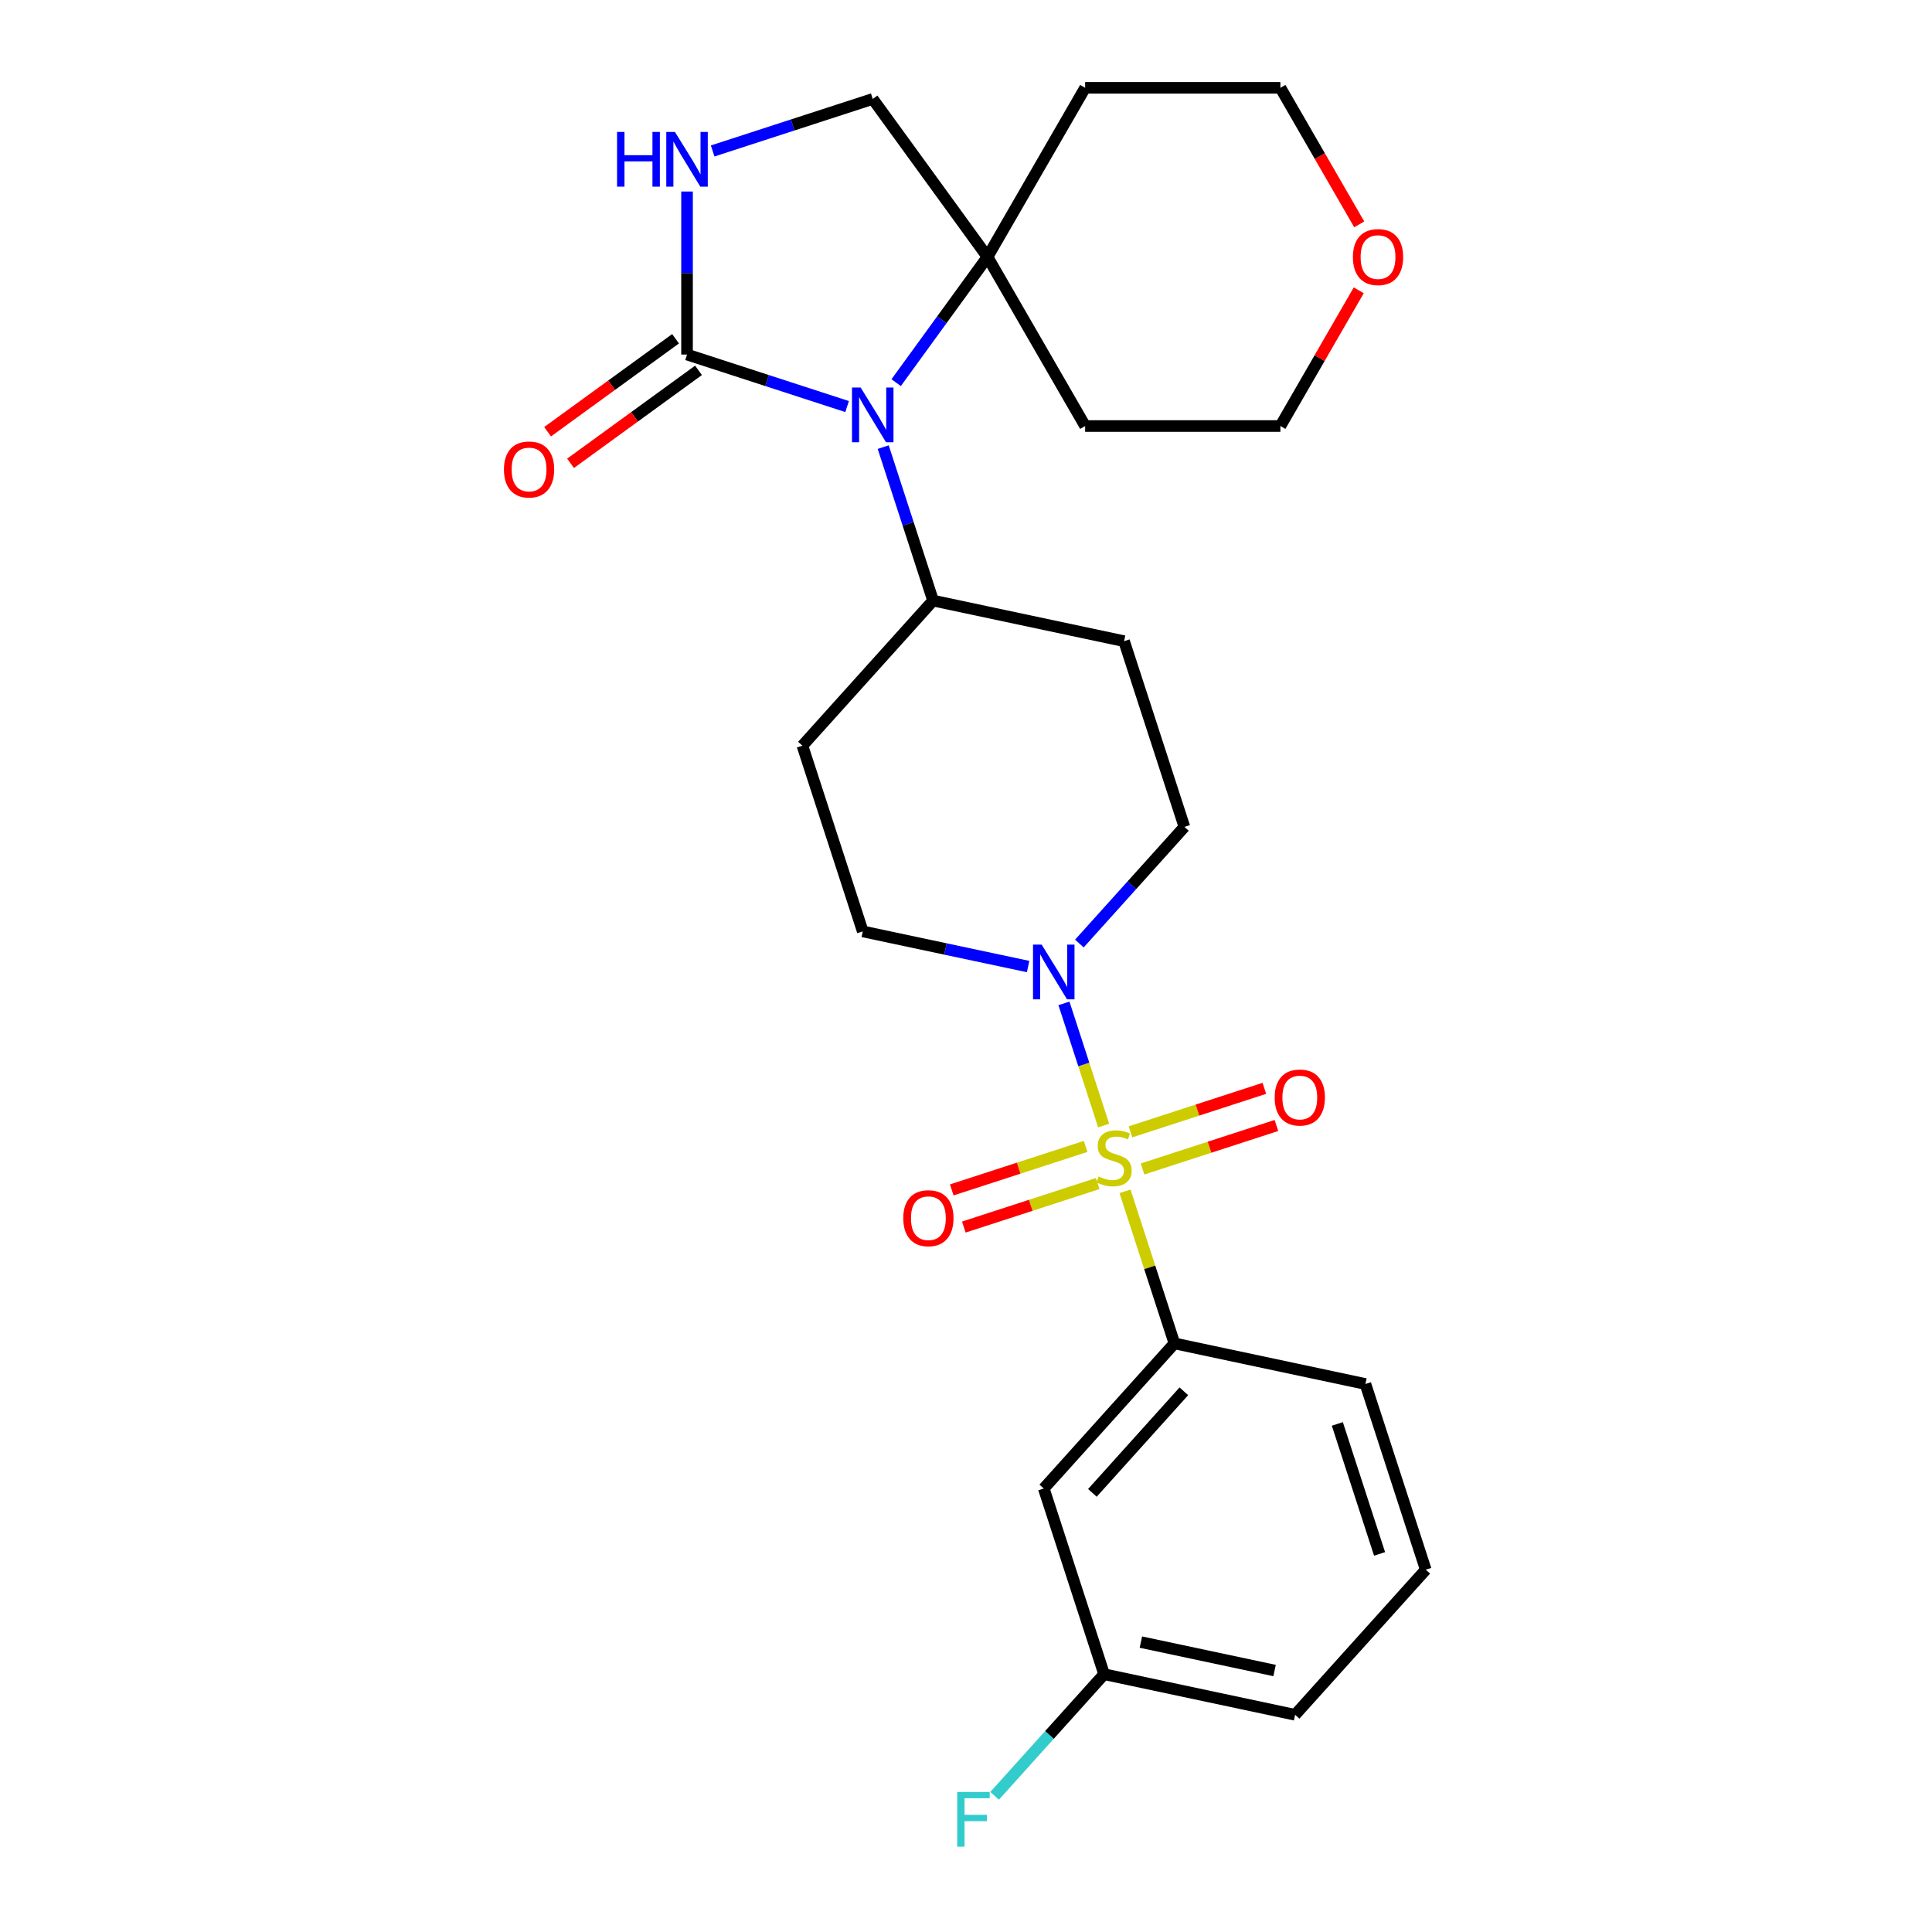 <?xml version='1.0' encoding='iso-8859-1'?>
<svg version='1.1' baseProfile='full'
              xmlns='http://www.w3.org/2000/svg'
                      xmlns:rdkit='http://www.rdkit.org/xml'
                      xmlns:xlink='http://www.w3.org/1999/xlink'
                  xml:space='preserve'
width='1000px' height='1000px' viewBox='0 0 1000 1000'>
<!-- END OF HEADER -->
<rect style='opacity:1.0;fill:#FFFFFF;stroke:none' width='1000' height='1000' x='0' y='0'> </rect>
<path class='bond-2' d='M 571.243,582.576 L 560.972,550.964' style='fill:none;fill-rule:evenodd;stroke:#CCCC00;stroke-width:6px;stroke-linecap:butt;stroke-linejoin:miter;stroke-opacity:1' />
<path class='bond-2' d='M 560.972,550.964 L 550.701,519.352' style='fill:none;fill-rule:evenodd;stroke:#0000FF;stroke-width:6px;stroke-linecap:butt;stroke-linejoin:miter;stroke-opacity:1' />
<path class='bond-3' d='M 582.308,616.629 L 595.096,655.986' style='fill:none;fill-rule:evenodd;stroke:#CCCC00;stroke-width:6px;stroke-linecap:butt;stroke-linejoin:miter;stroke-opacity:1' />
<path class='bond-3' d='M 595.096,655.986 L 607.883,695.342' style='fill:none;fill-rule:evenodd;stroke:#000000;stroke-width:6px;stroke-linecap:butt;stroke-linejoin:miter;stroke-opacity:1' />
<path class='bond-6' d='M 591.382,605.063 L 626.028,593.806' style='fill:none;fill-rule:evenodd;stroke:#CCCC00;stroke-width:6px;stroke-linecap:butt;stroke-linejoin:miter;stroke-opacity:1' />
<path class='bond-6' d='M 626.028,593.806 L 660.673,582.549' style='fill:none;fill-rule:evenodd;stroke:#FF0000;stroke-width:6px;stroke-linecap:butt;stroke-linejoin:miter;stroke-opacity:1' />
<path class='bond-6' d='M 585.136,585.84 L 619.781,574.582' style='fill:none;fill-rule:evenodd;stroke:#CCCC00;stroke-width:6px;stroke-linecap:butt;stroke-linejoin:miter;stroke-opacity:1' />
<path class='bond-6' d='M 619.781,574.582 L 654.427,563.325' style='fill:none;fill-rule:evenodd;stroke:#FF0000;stroke-width:6px;stroke-linecap:butt;stroke-linejoin:miter;stroke-opacity:1' />
<path class='bond-7' d='M 561.922,593.382 L 527.277,604.639' style='fill:none;fill-rule:evenodd;stroke:#CCCC00;stroke-width:6px;stroke-linecap:butt;stroke-linejoin:miter;stroke-opacity:1' />
<path class='bond-7' d='M 527.277,604.639 L 492.631,615.896' style='fill:none;fill-rule:evenodd;stroke:#FF0000;stroke-width:6px;stroke-linecap:butt;stroke-linejoin:miter;stroke-opacity:1' />
<path class='bond-7' d='M 568.169,612.606 L 533.523,623.863' style='fill:none;fill-rule:evenodd;stroke:#CCCC00;stroke-width:6px;stroke-linecap:butt;stroke-linejoin:miter;stroke-opacity:1' />
<path class='bond-7' d='M 533.523,623.863 L 498.877,635.12' style='fill:none;fill-rule:evenodd;stroke:#FF0000;stroke-width:6px;stroke-linecap:butt;stroke-linejoin:miter;stroke-opacity:1' />
<path class='bond-0' d='M 457.149,231.431 L 470.054,271.148' style='fill:none;fill-rule:evenodd;stroke:#0000FF;stroke-width:6px;stroke-linecap:butt;stroke-linejoin:miter;stroke-opacity:1' />
<path class='bond-0' d='M 470.054,271.148 L 482.959,310.864' style='fill:none;fill-rule:evenodd;stroke:#000000;stroke-width:6px;stroke-linecap:butt;stroke-linejoin:miter;stroke-opacity:1' />
<path class='bond-1' d='M 438.461,210.434 L 397.035,196.974' style='fill:none;fill-rule:evenodd;stroke:#0000FF;stroke-width:6px;stroke-linecap:butt;stroke-linejoin:miter;stroke-opacity:1' />
<path class='bond-1' d='M 397.035,196.974 L 355.608,183.513' style='fill:none;fill-rule:evenodd;stroke:#000000;stroke-width:6px;stroke-linecap:butt;stroke-linejoin:miter;stroke-opacity:1' />
<path class='bond-5' d='M 463.851,198.058 L 487.492,165.519' style='fill:none;fill-rule:evenodd;stroke:#0000FF;stroke-width:6px;stroke-linecap:butt;stroke-linejoin:miter;stroke-opacity:1' />
<path class='bond-5' d='M 487.492,165.519 L 511.133,132.98' style='fill:none;fill-rule:evenodd;stroke:#000000;stroke-width:6px;stroke-linecap:butt;stroke-linejoin:miter;stroke-opacity:1' />
<path class='bond-4' d='M 355.608,183.513 L 355.608,141.324' style='fill:none;fill-rule:evenodd;stroke:#000000;stroke-width:6px;stroke-linecap:butt;stroke-linejoin:miter;stroke-opacity:1' />
<path class='bond-4' d='M 355.608,141.324 L 355.608,99.134' style='fill:none;fill-rule:evenodd;stroke:#0000FF;stroke-width:6px;stroke-linecap:butt;stroke-linejoin:miter;stroke-opacity:1' />
<path class='bond-15' d='M 349.668,175.337 L 316.549,199.399' style='fill:none;fill-rule:evenodd;stroke:#000000;stroke-width:6px;stroke-linecap:butt;stroke-linejoin:miter;stroke-opacity:1' />
<path class='bond-15' d='M 316.549,199.399 L 283.43,223.461' style='fill:none;fill-rule:evenodd;stroke:#FF0000;stroke-width:6px;stroke-linecap:butt;stroke-linejoin:miter;stroke-opacity:1' />
<path class='bond-15' d='M 361.549,191.69 L 328.43,215.752' style='fill:none;fill-rule:evenodd;stroke:#000000;stroke-width:6px;stroke-linecap:butt;stroke-linejoin:miter;stroke-opacity:1' />
<path class='bond-15' d='M 328.43,215.752 L 295.311,239.814' style='fill:none;fill-rule:evenodd;stroke:#FF0000;stroke-width:6px;stroke-linecap:butt;stroke-linejoin:miter;stroke-opacity:1' />
<path class='bond-11' d='M 558.688,488.369 L 585.868,458.183' style='fill:none;fill-rule:evenodd;stroke:#0000FF;stroke-width:6px;stroke-linecap:butt;stroke-linejoin:miter;stroke-opacity:1' />
<path class='bond-11' d='M 585.868,458.183 L 613.047,427.996' style='fill:none;fill-rule:evenodd;stroke:#000000;stroke-width:6px;stroke-linecap:butt;stroke-linejoin:miter;stroke-opacity:1' />
<path class='bond-12' d='M 532.154,500.283 L 489.359,491.187' style='fill:none;fill-rule:evenodd;stroke:#0000FF;stroke-width:6px;stroke-linecap:butt;stroke-linejoin:miter;stroke-opacity:1' />
<path class='bond-12' d='M 489.359,491.187 L 446.563,482.09' style='fill:none;fill-rule:evenodd;stroke:#000000;stroke-width:6px;stroke-linecap:butt;stroke-linejoin:miter;stroke-opacity:1' />
<path class='bond-9' d='M 607.883,695.342 L 540.257,770.449' style='fill:none;fill-rule:evenodd;stroke:#000000;stroke-width:6px;stroke-linecap:butt;stroke-linejoin:miter;stroke-opacity:1' />
<path class='bond-9' d='M 612.761,720.134 L 565.422,772.708' style='fill:none;fill-rule:evenodd;stroke:#000000;stroke-width:6px;stroke-linecap:butt;stroke-linejoin:miter;stroke-opacity:1' />
<path class='bond-21' d='M 607.883,695.342 L 706.741,716.355' style='fill:none;fill-rule:evenodd;stroke:#000000;stroke-width:6px;stroke-linecap:butt;stroke-linejoin:miter;stroke-opacity:1' />
<path class='bond-28' d='M 368.875,78.137 L 410.301,64.676' style='fill:none;fill-rule:evenodd;stroke:#0000FF;stroke-width:6px;stroke-linecap:butt;stroke-linejoin:miter;stroke-opacity:1' />
<path class='bond-28' d='M 410.301,64.676 L 451.728,51.216' style='fill:none;fill-rule:evenodd;stroke:#000000;stroke-width:6px;stroke-linecap:butt;stroke-linejoin:miter;stroke-opacity:1' />
<path class='bond-10' d='M 511.133,132.98 L 451.728,51.216' style='fill:none;fill-rule:evenodd;stroke:#000000;stroke-width:6px;stroke-linecap:butt;stroke-linejoin:miter;stroke-opacity:1' />
<path class='bond-18' d='M 511.133,132.98 L 561.666,45.455' style='fill:none;fill-rule:evenodd;stroke:#000000;stroke-width:6px;stroke-linecap:butt;stroke-linejoin:miter;stroke-opacity:1' />
<path class='bond-19' d='M 511.133,132.98 L 561.666,220.506' style='fill:none;fill-rule:evenodd;stroke:#000000;stroke-width:6px;stroke-linecap:butt;stroke-linejoin:miter;stroke-opacity:1' />
<path class='bond-8' d='M 482.959,310.864 L 415.332,385.971' style='fill:none;fill-rule:evenodd;stroke:#000000;stroke-width:6px;stroke-linecap:butt;stroke-linejoin:miter;stroke-opacity:1' />
<path class='bond-26' d='M 482.959,310.864 L 581.816,331.877' style='fill:none;fill-rule:evenodd;stroke:#000000;stroke-width:6px;stroke-linecap:butt;stroke-linejoin:miter;stroke-opacity:1' />
<path class='bond-17' d='M 540.257,770.449 L 571.488,866.569' style='fill:none;fill-rule:evenodd;stroke:#000000;stroke-width:6px;stroke-linecap:butt;stroke-linejoin:miter;stroke-opacity:1' />
<path class='bond-14' d='M 613.047,427.996 L 581.816,331.877' style='fill:none;fill-rule:evenodd;stroke:#000000;stroke-width:6px;stroke-linecap:butt;stroke-linejoin:miter;stroke-opacity:1' />
<path class='bond-13' d='M 446.563,482.09 L 415.332,385.971' style='fill:none;fill-rule:evenodd;stroke:#000000;stroke-width:6px;stroke-linecap:butt;stroke-linejoin:miter;stroke-opacity:1' />
<path class='bond-16' d='M 703.284,150.267 L 683.008,185.387' style='fill:none;fill-rule:evenodd;stroke:#FF0000;stroke-width:6px;stroke-linecap:butt;stroke-linejoin:miter;stroke-opacity:1' />
<path class='bond-16' d='M 683.008,185.387 L 662.732,220.506' style='fill:none;fill-rule:evenodd;stroke:#000000;stroke-width:6px;stroke-linecap:butt;stroke-linejoin:miter;stroke-opacity:1' />
<path class='bond-29' d='M 703.538,116.134 L 683.135,80.794' style='fill:none;fill-rule:evenodd;stroke:#FF0000;stroke-width:6px;stroke-linecap:butt;stroke-linejoin:miter;stroke-opacity:1' />
<path class='bond-29' d='M 683.135,80.794 L 662.732,45.455' style='fill:none;fill-rule:evenodd;stroke:#000000;stroke-width:6px;stroke-linecap:butt;stroke-linejoin:miter;stroke-opacity:1' />
<path class='bond-20' d='M 571.488,866.569 L 543.148,898.043' style='fill:none;fill-rule:evenodd;stroke:#000000;stroke-width:6px;stroke-linecap:butt;stroke-linejoin:miter;stroke-opacity:1' />
<path class='bond-20' d='M 543.148,898.043 L 514.808,929.518' style='fill:none;fill-rule:evenodd;stroke:#33CCCC;stroke-width:6px;stroke-linecap:butt;stroke-linejoin:miter;stroke-opacity:1' />
<path class='bond-27' d='M 571.488,866.569 L 670.346,887.581' style='fill:none;fill-rule:evenodd;stroke:#000000;stroke-width:6px;stroke-linecap:butt;stroke-linejoin:miter;stroke-opacity:1' />
<path class='bond-27' d='M 590.519,849.949 L 659.719,864.658' style='fill:none;fill-rule:evenodd;stroke:#000000;stroke-width:6px;stroke-linecap:butt;stroke-linejoin:miter;stroke-opacity:1' />
<path class='bond-23' d='M 561.666,45.455 L 662.732,45.455' style='fill:none;fill-rule:evenodd;stroke:#000000;stroke-width:6px;stroke-linecap:butt;stroke-linejoin:miter;stroke-opacity:1' />
<path class='bond-22' d='M 561.666,220.506 L 662.732,220.506' style='fill:none;fill-rule:evenodd;stroke:#000000;stroke-width:6px;stroke-linecap:butt;stroke-linejoin:miter;stroke-opacity:1' />
<path class='bond-24' d='M 706.741,716.355 L 737.972,812.475' style='fill:none;fill-rule:evenodd;stroke:#000000;stroke-width:6px;stroke-linecap:butt;stroke-linejoin:miter;stroke-opacity:1' />
<path class='bond-24' d='M 692.202,737.019 L 714.063,804.303' style='fill:none;fill-rule:evenodd;stroke:#000000;stroke-width:6px;stroke-linecap:butt;stroke-linejoin:miter;stroke-opacity:1' />
<path class='bond-25' d='M 737.972,812.475 L 670.346,887.581' style='fill:none;fill-rule:evenodd;stroke:#000000;stroke-width:6px;stroke-linecap:butt;stroke-linejoin:miter;stroke-opacity:1' />
<path  class='atom-0' d='M 568.652 608.943
Q 568.972 609.063, 570.292 609.623
Q 571.612 610.183, 573.052 610.543
Q 574.532 610.863, 575.972 610.863
Q 578.652 610.863, 580.212 609.583
Q 581.772 608.263, 581.772 605.983
Q 581.772 604.423, 580.972 603.463
Q 580.212 602.503, 579.012 601.983
Q 577.812 601.463, 575.812 600.863
Q 573.292 600.103, 571.772 599.383
Q 570.292 598.663, 569.212 597.143
Q 568.172 595.623, 568.172 593.063
Q 568.172 589.503, 570.572 587.303
Q 573.012 585.103, 577.812 585.103
Q 581.092 585.103, 584.812 586.663
L 583.892 589.743
Q 580.492 588.343, 577.932 588.343
Q 575.172 588.343, 573.652 589.503
Q 572.132 590.623, 572.172 592.583
Q 572.172 594.103, 572.932 595.023
Q 573.732 595.943, 574.852 596.463
Q 576.012 596.983, 577.932 597.583
Q 580.492 598.383, 582.012 599.183
Q 583.532 599.983, 584.612 601.623
Q 585.732 603.223, 585.732 605.983
Q 585.732 609.903, 583.092 612.023
Q 580.492 614.103, 576.132 614.103
Q 573.612 614.103, 571.692 613.543
Q 569.812 613.023, 567.572 612.103
L 568.652 608.943
' fill='#CCCC00'/>
<path  class='atom-1' d='M 445.468 200.585
L 454.748 215.585
Q 455.668 217.065, 457.148 219.745
Q 458.628 222.425, 458.708 222.585
L 458.708 200.585
L 462.468 200.585
L 462.468 228.905
L 458.588 228.905
L 448.628 212.505
Q 447.468 210.585, 446.228 208.385
Q 445.028 206.185, 444.668 205.505
L 444.668 228.905
L 440.988 228.905
L 440.988 200.585
L 445.468 200.585
' fill='#0000FF'/>
<path  class='atom-3' d='M 539.161 488.943
L 548.441 503.943
Q 549.361 505.423, 550.841 508.103
Q 552.321 510.783, 552.401 510.943
L 552.401 488.943
L 556.161 488.943
L 556.161 517.263
L 552.281 517.263
L 542.321 500.863
Q 541.161 498.943, 539.921 496.743
Q 538.721 494.543, 538.361 493.863
L 538.361 517.263
L 534.681 517.263
L 534.681 488.943
L 539.161 488.943
' fill='#0000FF'/>
<path  class='atom-5' d='M 319.388 68.287
L 323.228 68.287
L 323.228 80.327
L 337.708 80.327
L 337.708 68.287
L 341.548 68.287
L 341.548 96.607
L 337.708 96.607
L 337.708 83.527
L 323.228 83.527
L 323.228 96.607
L 319.388 96.607
L 319.388 68.287
' fill='#0000FF'/>
<path  class='atom-5' d='M 349.348 68.287
L 358.628 83.287
Q 359.548 84.767, 361.028 87.447
Q 362.508 90.127, 362.588 90.287
L 362.588 68.287
L 366.348 68.287
L 366.348 96.607
L 362.468 96.607
L 352.508 80.207
Q 351.348 78.287, 350.108 76.087
Q 348.908 73.887, 348.548 73.207
L 348.548 96.607
L 344.868 96.607
L 344.868 68.287
L 349.348 68.287
' fill='#0000FF'/>
<path  class='atom-7' d='M 659.772 568.072
Q 659.772 561.272, 663.132 557.472
Q 666.492 553.672, 672.772 553.672
Q 679.052 553.672, 682.412 557.472
Q 685.772 561.272, 685.772 568.072
Q 685.772 574.952, 682.372 578.872
Q 678.972 582.752, 672.772 582.752
Q 666.532 582.752, 663.132 578.872
Q 659.772 574.992, 659.772 568.072
M 672.772 579.552
Q 677.092 579.552, 679.412 576.672
Q 681.772 573.752, 681.772 568.072
Q 681.772 562.512, 679.412 559.712
Q 677.092 556.872, 672.772 556.872
Q 668.452 556.872, 666.092 559.672
Q 663.772 562.472, 663.772 568.072
Q 663.772 573.792, 666.092 576.672
Q 668.452 579.552, 672.772 579.552
' fill='#FF0000'/>
<path  class='atom-8' d='M 467.533 630.534
Q 467.533 623.734, 470.893 619.934
Q 474.253 616.134, 480.533 616.134
Q 486.813 616.134, 490.173 619.934
Q 493.533 623.734, 493.533 630.534
Q 493.533 637.414, 490.133 641.334
Q 486.733 645.214, 480.533 645.214
Q 474.293 645.214, 470.893 641.334
Q 467.533 637.454, 467.533 630.534
M 480.533 642.014
Q 484.853 642.014, 487.173 639.134
Q 489.533 636.214, 489.533 630.534
Q 489.533 624.974, 487.173 622.174
Q 484.853 619.334, 480.533 619.334
Q 476.213 619.334, 473.853 622.134
Q 471.533 624.934, 471.533 630.534
Q 471.533 636.254, 473.853 639.134
Q 476.213 642.014, 480.533 642.014
' fill='#FF0000'/>
<path  class='atom-16' d='M 260.844 242.999
Q 260.844 236.199, 264.204 232.399
Q 267.564 228.599, 273.844 228.599
Q 280.124 228.599, 283.484 232.399
Q 286.844 236.199, 286.844 242.999
Q 286.844 249.879, 283.444 253.799
Q 280.044 257.679, 273.844 257.679
Q 267.604 257.679, 264.204 253.799
Q 260.844 249.919, 260.844 242.999
M 273.844 254.479
Q 278.164 254.479, 280.484 251.599
Q 282.844 248.679, 282.844 242.999
Q 282.844 237.439, 280.484 234.639
Q 278.164 231.799, 273.844 231.799
Q 269.524 231.799, 267.164 234.599
Q 264.844 237.399, 264.844 242.999
Q 264.844 248.719, 267.164 251.599
Q 269.524 254.479, 273.844 254.479
' fill='#FF0000'/>
<path  class='atom-17' d='M 700.265 133.06
Q 700.265 126.26, 703.625 122.46
Q 706.985 118.66, 713.265 118.66
Q 719.545 118.66, 722.905 122.46
Q 726.265 126.26, 726.265 133.06
Q 726.265 139.94, 722.865 143.86
Q 719.465 147.74, 713.265 147.74
Q 707.025 147.74, 703.625 143.86
Q 700.265 139.98, 700.265 133.06
M 713.265 144.54
Q 717.585 144.54, 719.905 141.66
Q 722.265 138.74, 722.265 133.06
Q 722.265 127.5, 719.905 124.7
Q 717.585 121.86, 713.265 121.86
Q 708.945 121.86, 706.585 124.66
Q 704.265 127.46, 704.265 133.06
Q 704.265 138.78, 706.585 141.66
Q 708.945 144.54, 713.265 144.54
' fill='#FF0000'/>
<path  class='atom-21' d='M 495.442 927.515
L 512.282 927.515
L 512.282 930.755
L 499.242 930.755
L 499.242 939.355
L 510.842 939.355
L 510.842 942.635
L 499.242 942.635
L 499.242 955.835
L 495.442 955.835
L 495.442 927.515
' fill='#33CCCC'/>
</svg>

